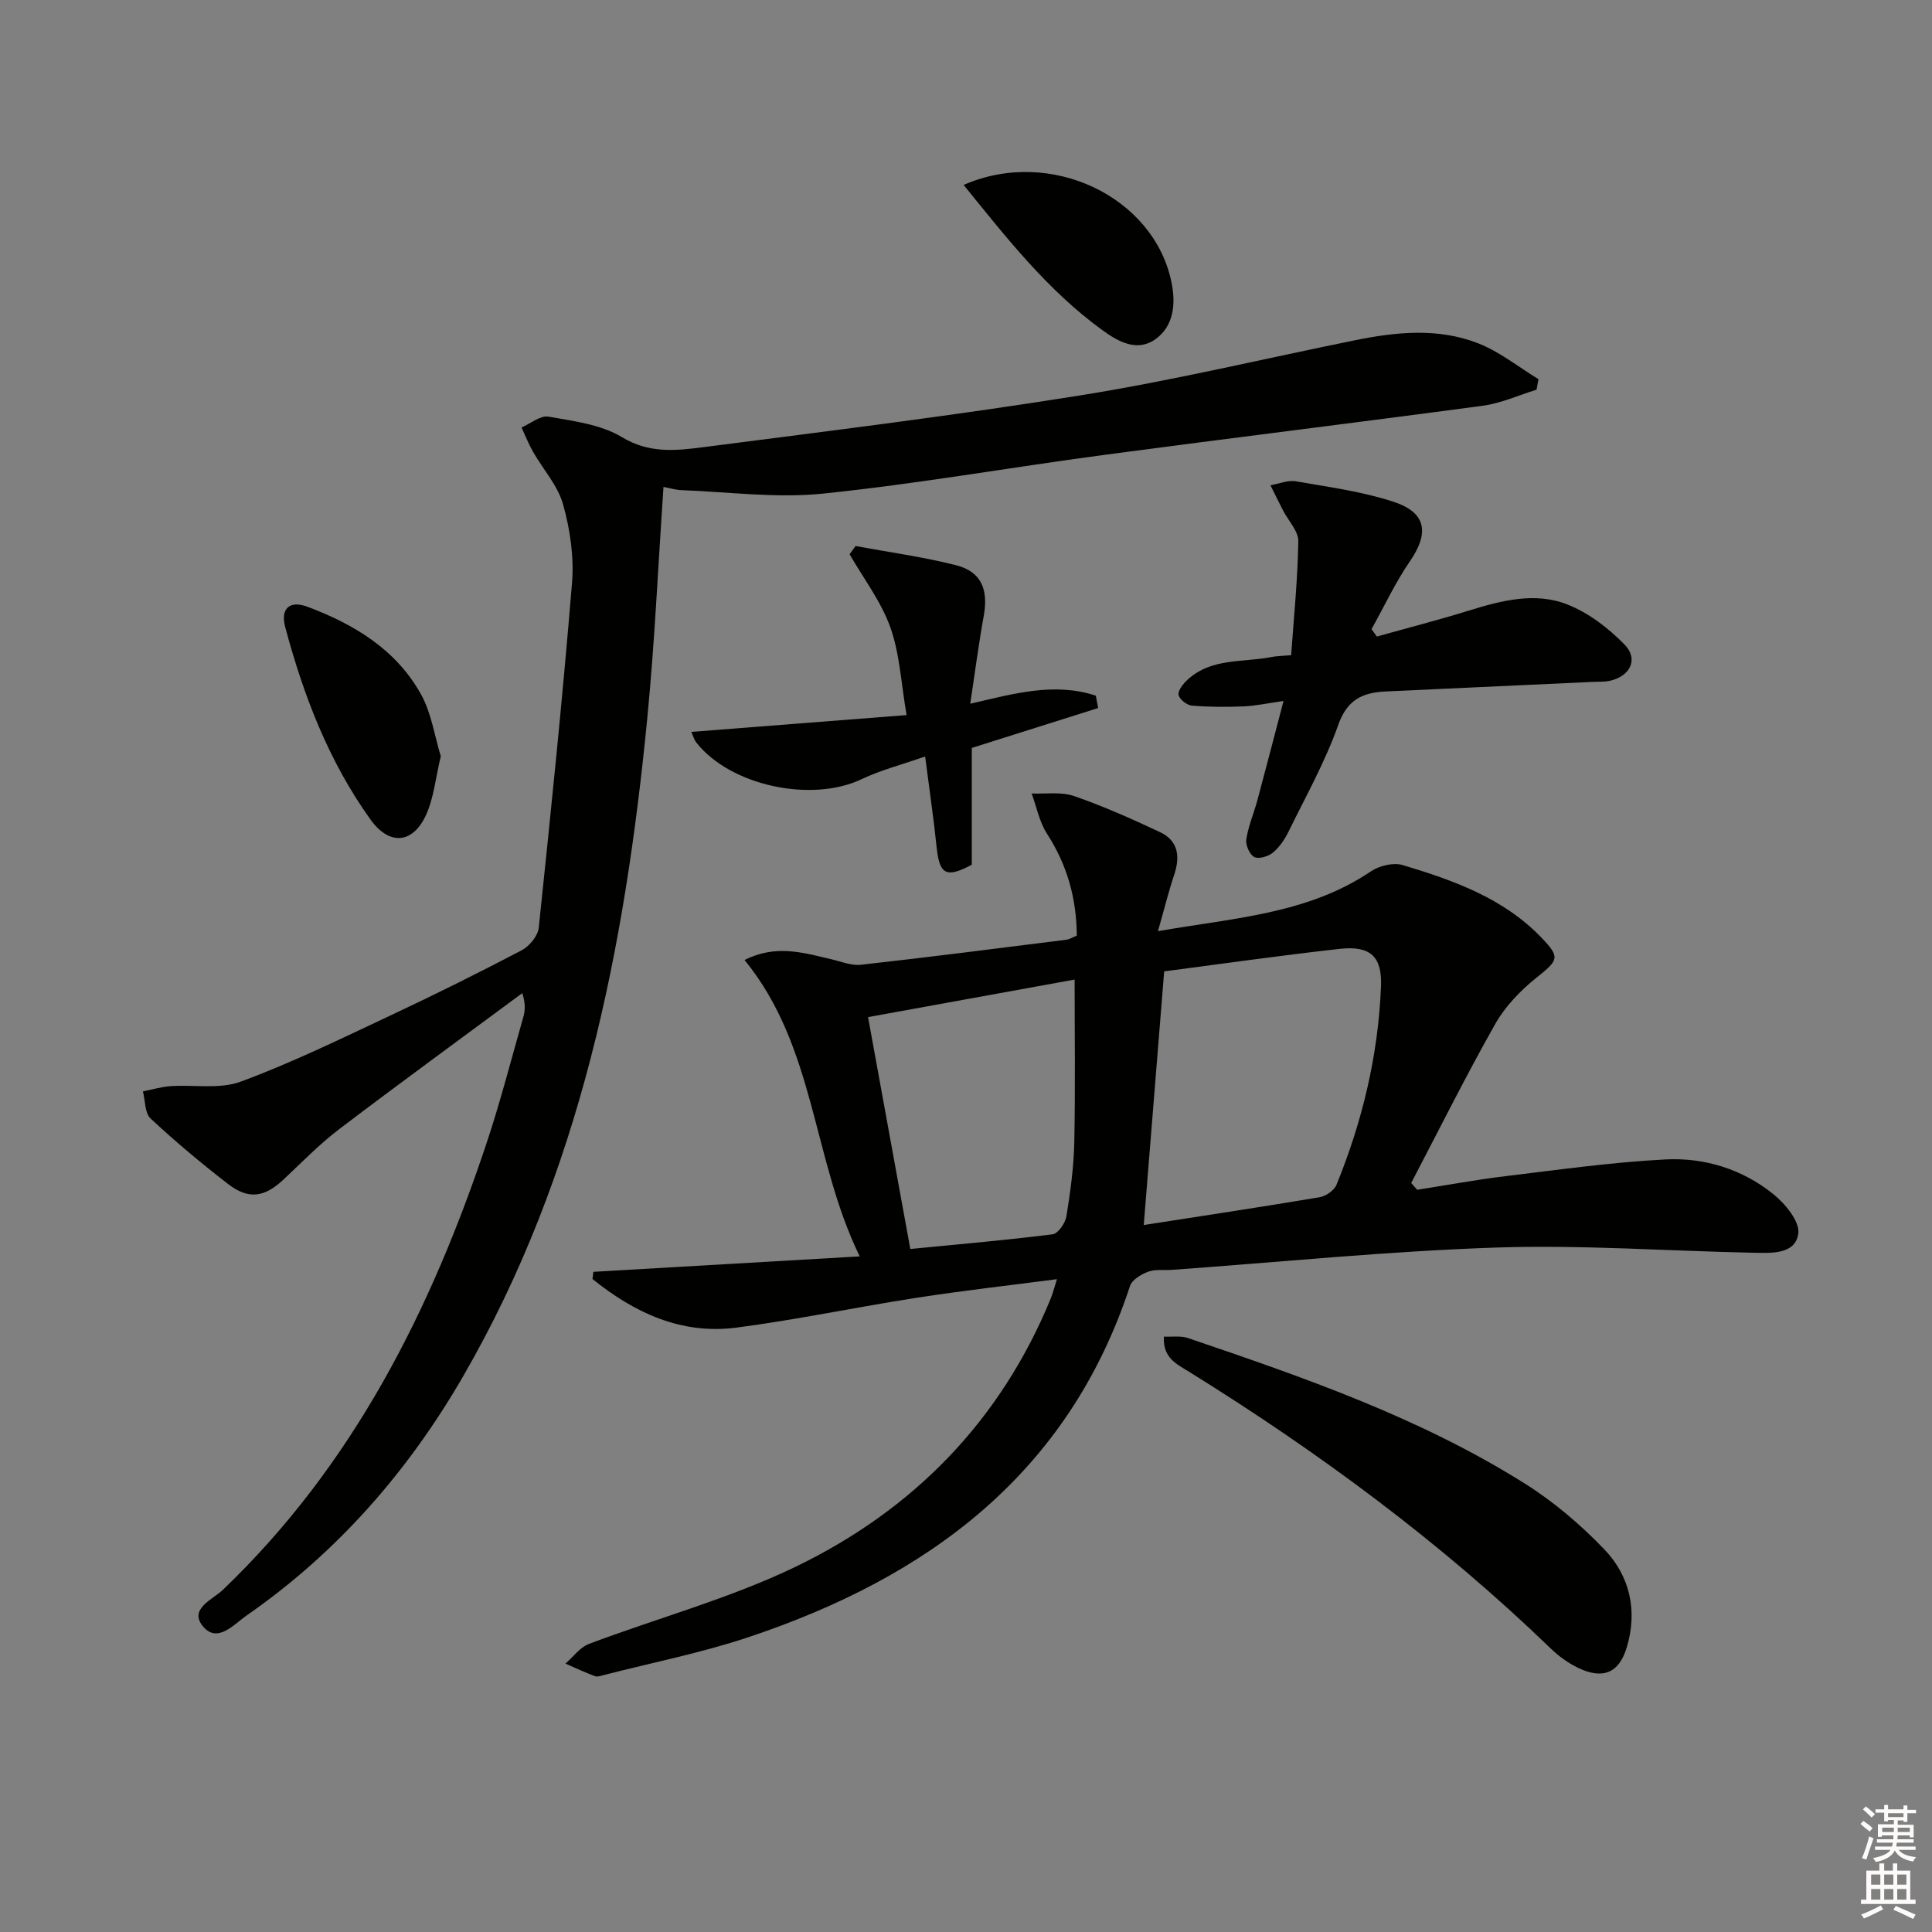 <svg enable-background="new 0 0 400 400" viewBox="0 0 400 400" xmlns="http://www.w3.org/2000/svg"><rect x="0" y="0" width="400" height="400" fill="#808080" stroke="none"/><g fill="#010100"><path d="m239.74 192.79c15.84-2.77 31.02-3.55 44.1-12.39 1.73-1.17 4.64-1.87 6.56-1.3 10.52 3.16 20.88 6.82 28.78 15.07 3.89 4.07 3.51 4.58-1.07 8.25-3.32 2.66-6.49 5.95-8.56 9.62-6.1 10.79-11.63 21.91-17.38 32.89.42.47.84.93 1.25 1.4 6.1-.95 12.17-2.08 18.29-2.82 11.02-1.33 22.05-2.89 33.11-3.46 8.1-.42 15.94 2.02 22.35 7.2 2.45 1.98 5.48 5.65 5.15 8.13-.59 4.33-5.49 4.06-9.11 3.99-17.8-.35-35.63-1.67-53.4-1.08-22.41.75-44.78 3.01-67.16 4.62-1.66.12-3.46-.17-4.95.39-1.45.54-3.33 1.67-3.75 2.96-12.81 38.98-41.89 60.32-79.02 72.71-9.73 3.25-19.88 5.25-29.84 7.81-.64.16-1.41.45-1.95.24-2.06-.77-4.05-1.71-6.07-2.59 1.61-1.39 2.99-3.36 4.86-4.07 14.27-5.39 29.17-9.4 42.83-16 24.31-11.74 42.39-30.18 52.79-55.53.43-1.05.7-2.17 1.28-3.99-10.03 1.31-19.57 2.38-29.04 3.85-12.46 1.93-24.83 4.55-37.33 6.18-11.47 1.49-21.16-3.11-29.79-10.06.06-.5.12-.99.18-1.49 18.08-1.05 36.16-2.1 55.15-3.2-9.87-20.19-9.12-43.34-23.85-61.36 6.49-3.28 12.18-1.51 17.88-.18 2.07.48 4.23 1.39 6.24 1.16 14.19-1.58 28.35-3.4 42.52-5.18.63-.08 1.22-.47 2.15-.85-.05-7.62-1.96-14.6-6.17-21.09-1.58-2.44-2.15-5.54-3.18-8.34 2.94.13 6.1-.39 8.77.53 6.06 2.09 11.96 4.73 17.78 7.46 3.83 1.79 4.23 5.08 2.95 8.88-1.17 3.51-2.06 7.15-3.35 11.64zm-2.94 60.84c12.16-1.89 24.29-3.72 36.38-5.75 1.32-.22 3.05-1.41 3.53-2.59 5.36-13.14 8.63-26.8 9.21-41.02.25-6.19-2.15-8.53-8.53-7.82-12.3 1.37-24.56 3.12-36.36 4.66-1.42 17.74-2.81 34.88-4.23 52.52zm-48.33 4.96c10.03-.98 19.78-1.82 29.47-3.04 1.12-.14 2.62-2.32 2.85-3.73.82-5.07 1.53-10.22 1.63-15.35.23-11.21.07-22.43.07-33.66-14.49 2.63-28.77 5.23-42.77 7.77 2.86 15.68 5.71 31.33 8.75 48.01z"/><path d="m318.13 80.68c-3.69 1.13-7.3 2.8-11.07 3.31-26.16 3.52-52.36 6.71-78.52 10.2-19.41 2.59-38.73 6.01-58.2 8.01-9.62.99-19.48-.36-29.24-.72-1.25-.05-2.49-.44-3.73-.67-1.11 16.22-1.82 32.16-3.37 48.01-4.64 47.59-13.77 93.99-38.08 136.07-11.38 19.71-26.08 36.53-44.85 49.57-2.63 1.83-6.04 5.86-9.04 2.27-3.01-3.62 2.02-5.57 4.1-7.56 26.95-25.79 43.12-57.92 54.69-92.74 2.82-8.49 5.05-17.18 7.51-25.8.39-1.36.52-2.8-.2-5.01-12.66 9.38-25.4 18.65-37.94 28.19-4.09 3.11-7.71 6.85-11.47 10.38-3.97 3.72-7.25 4.24-11.55.91-5.52-4.27-10.9-8.77-16-13.53-1.21-1.13-1.09-3.7-1.58-5.61 1.9-.37 3.78-.94 5.69-1.08 4.88-.34 10.2.68 14.57-.94 10.55-3.9 20.71-8.87 30.91-13.66 9.18-4.31 18.26-8.82 27.24-13.53 1.6-.84 3.37-2.97 3.54-4.67 2.5-23.77 4.94-47.56 6.89-71.38.44-5.35-.39-11.04-1.84-16.24-1.09-3.92-4.15-7.28-6.24-10.94-.91-1.6-1.59-3.34-2.37-5.02 1.87-.8 3.9-2.54 5.57-2.24 5.2.92 10.86 1.61 15.22 4.25 5.62 3.4 11.12 2.81 16.72 2.09 26.17-3.38 52.37-6.59 78.42-10.78 18.99-3.05 37.74-7.54 56.61-11.37 8.56-1.74 17.24-2.61 25.52.63 4.45 1.74 8.34 4.9 12.48 7.42-.13.73-.26 1.45-.39 2.18z"/><path d="m265.74 145.13c-3.45.49-5.83 1.02-8.23 1.12-3.58.14-7.2.14-10.76-.16-1.03-.09-2.6-1.34-2.74-2.24-.15-.93.96-2.29 1.85-3.11 4.96-4.59 11.51-3.54 17.43-4.72.96-.19 1.96-.19 4.03-.37.55-7.85 1.36-15.72 1.48-23.59.03-2.11-2.07-4.25-3.16-6.38-.89-1.73-1.74-3.48-2.61-5.21 1.76-.3 3.61-1.11 5.27-.82 6.81 1.19 13.75 2.11 20.28 4.26 6.78 2.23 7.33 6.49 3.34 12.28-3.04 4.42-5.33 9.36-7.96 14.07.37.51.73 1.02 1.1 1.53 6.32-1.77 12.67-3.4 18.94-5.34 6.77-2.09 13.75-3.95 20.48-1.31 4.4 1.72 8.53 4.9 11.87 8.31 2.97 3.04 1.13 6.64-3.15 7.52-1.13.23-2.32.15-3.49.21-14.27.66-28.55 1.32-42.82 1.98-4.75.22-7.96 1.66-9.82 6.92-2.69 7.62-6.71 14.78-10.28 22.07-.79 1.62-1.88 3.24-3.24 4.37-.96.8-2.94 1.39-3.86.92-.97-.5-1.84-2.49-1.66-3.66.42-2.75 1.56-5.39 2.3-8.1 1.75-6.51 3.44-13.03 5.41-20.55z"/><path d="m240.98 276.73c1.77.08 3.49-.2 4.95.29 24.06 8.17 48.1 16.51 69.76 30.13 6 3.77 11.57 8.52 16.48 13.64 5.32 5.56 6.91 12.78 4.62 20.32-1.62 5.33-4.99 6.64-10.06 4.2-2.06-.99-4.01-2.41-5.66-4-22.71-21.94-47.95-40.57-74.72-57.2-2.62-1.64-5.65-2.9-5.37-7.38z"/><path d="m177.14 113.05c6.95 1.29 13.99 2.24 20.83 3.98 5.19 1.32 6.69 5.02 5.71 10.45-1.06 5.84-1.82 11.74-2.8 18.22 9.02-2.1 17.51-4.5 26-1.66.16.85.32 1.7.48 2.55-8.64 2.73-17.28 5.45-26.16 8.26v24.18c-5.34 2.85-6.7 2.03-7.29-3.7-.61-5.9-1.48-11.77-2.37-18.71-4.89 1.72-9.19 2.81-13.13 4.69-10.36 4.94-27.16 1.4-34.23-7.56-.48-.61-.69-1.44-1.05-2.22 15-1.17 29.76-2.33 44.57-3.48-1.15-6.65-1.42-12.72-3.37-18.18-1.92-5.36-5.55-10.1-8.43-15.12.42-.58.83-1.14 1.24-1.7z"/><path d="m91.26 156.57c-1.09 4.56-1.45 8.64-3.05 12.15-2.74 6-7.6 6.38-11.47 1-8.66-12.04-13.89-25.68-17.69-39.89-1.03-3.84.92-5.59 4.6-4.21 9.68 3.63 18.41 8.88 23.55 18.2 2.15 3.92 2.8 8.66 4.06 12.75z"/><path d="m199.51 38.29c17.98-7.89 39.48 2.46 43.05 20.24.89 4.44.46 9-3.37 11.72-3.76 2.66-7.63.52-10.95-1.89-11.37-8.25-19.89-19.17-28.73-30.07z"/></g><path d="m385.2 377.6.6-.6c.6.4 1.3.9 1.9 1.5l-.6.7c-.8-.6-1.4-1.1-1.9-1.6zm.3 7.1c.6-1.4 1.1-2.9 1.5-4.5.3.1.6.3.9.4-.5 1.4-1 2.9-1.5 4.4zm.2-10.1.6-.6c.7.5 1.3 1.1 1.9 1.6l-.7.7c-.6-.6-1.2-1.2-1.8-1.7zm8.4-.8h.8v.9h1.8v.7h-1.8v1.8h-.8v-.3h-1.2v.9h3.3v2.6h-.8v-.4h-2.5c0 .3 0 .6-.1.8h3.4v.7h-3.5c0 .3-.1.6-.1.8h4v.7h-3.5c.7.9 1.9 1.3 3.6 1.5-.2.2-.4.5-.6.9-1.9-.3-3.2-1.1-3.8-2.3-.5 1.1-1.8 2-3.9 2.4-.2-.3-.4-.5-.6-.8 1.9-.4 3.1-.9 3.6-1.7h-3.2v-.7h3.5c.1-.2.1-.5.2-.8h-3.3v-.7h3.4c0-.2 0-.5 0-.8h-2.4v.3h-.8v-2.6h3.3v-.9h-1.2v.3h-.8v-1.8h-1.8v-.7h1.8v-.9h.8v.9h3.2zm-4.4 5.5h2.4c0-.3 0-.6 0-.9h-2.4zm1.2-3.1h3.2v-.8h-3.2zm4.4 2.2h-2.4v.9h2.5v-.9z" fill="#fcfbfa"/><path d="m389.2 385.8h.9v1.5h1.8v-1.5h.9v1.5h2.7v6h1.1v.9h-11.3v-.9h1.1v-6h2.7v-1.5zm.2 8.7.5.8c-1.2.6-2.5 1.3-4 1.9-.2-.3-.3-.6-.6-.8 1.6-.6 3-1.3 4.1-1.9zm-2-4.3h1.9v-2.1h-1.9zm0 3.1h1.9v-2.2h-1.9zm2.7-3.1h1.9v-2.1h-1.9zm0 3.1h1.9v-2.2h-1.9zm2.4 1.3c1.4.6 2.7 1.2 4.1 1.8l-.5.9c-1.5-.7-2.8-1.4-4.1-1.9zm2.2-6.5h-1.9v2.1h1.9zm-1.9 5.2h1.9v-2.2h-1.9z" fill="#fcfbfa"/></svg>